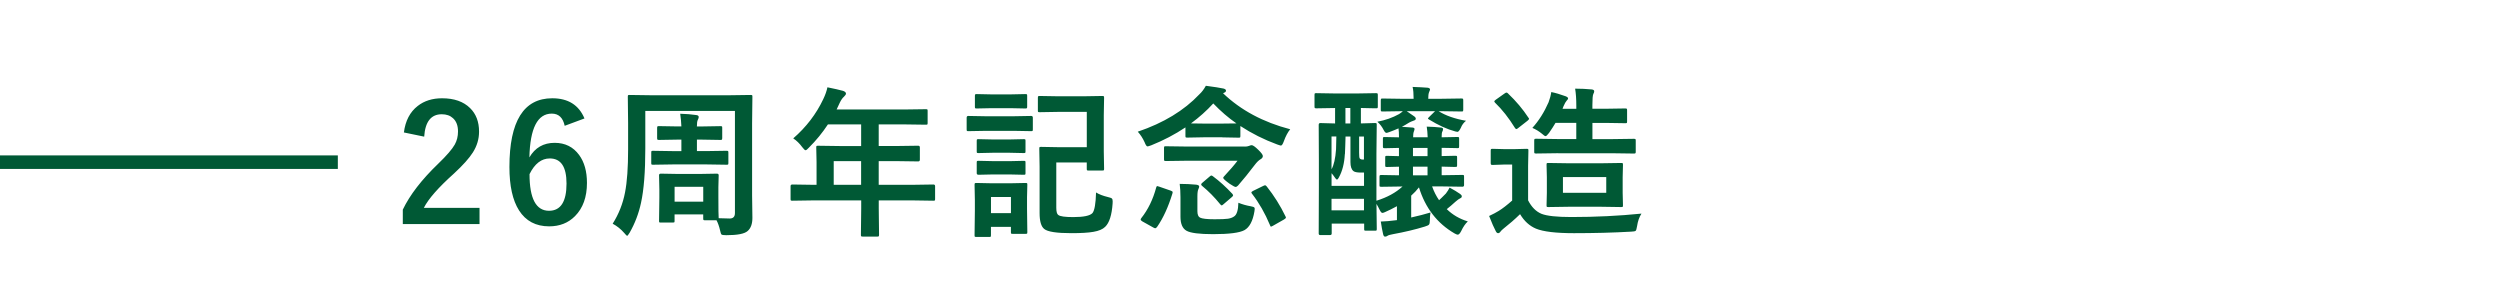 <svg xmlns="http://www.w3.org/2000/svg" viewBox="0 0 740 90"><defs><style>.cls-1{fill:#005935;}</style></defs><path class="cls-1" d="M0 46h100v4h-100zM119.55 39.21c.44-3.45 1.8-6.07 4.1-7.85 1.94-1.52 4.34-2.27 7.2-2.27 3.58 0 6.34.97 8.3 2.91 1.77 1.73 2.65 4.05 2.65 6.96 0 2.19-.61 4.24-1.83 6.16-1.09 1.72-2.95 3.8-5.58 6.23-4.62 4.14-7.6 7.53-8.93 10.17h16.48v4.8h-22.71v-4.27c2.08-4.34 5.57-8.87 10.48-13.59 2.5-2.41 4.13-4.3 4.9-5.67.64-1.14.96-2.44.96-3.89 0-1.7-.49-3.01-1.48-3.91-.84-.78-1.95-1.17-3.33-1.17-3.17 0-4.91 2.21-5.2 6.63l-6-1.24zM173.01 35.06l-5.86 2.18c-.52-2.41-1.79-3.61-3.82-3.61-4.22 0-6.43 4.32-6.63 12.96 1.67-2.87 4.16-4.31 7.48-4.31 3.08 0 5.49 1.2 7.24 3.59 1.55 2.11 2.32 4.87 2.32 8.27 0 4.19-1.18 7.47-3.54 9.84-2 2.02-4.55 3.02-7.64 3.02-3.95 0-6.93-1.58-8.93-4.73-1.89-2.97-2.84-7.25-2.84-12.84 0-13.56 4.23-20.34 12.68-20.34 4.69 0 7.87 1.99 9.54 5.98zm-16.27 16.48c0 7.23 1.92 10.85 5.77 10.85 3.45 0 5.18-2.69 5.18-8.06 0-4.95-1.65-7.43-4.95-7.43-2.47 0-4.47 1.55-6 4.64zM199.16 65.88h-3.56c-.25 0-.4-.03-.45-.09-.05-.06-.07-.2-.07-.42l.09-6.87v-2.39l-.09-4.22c0-.33.17-.49.52-.49l5.13.09h6.33l5.13-.09c.36 0 .54.16.54.49l-.09 3.49v2.74c0 3.73.03 5.89.09 6.47 1.66.06 2.74.09 3.26.09 1.03 0 1.55-.54 1.55-1.62v-30.23h-26.53v11.18c0 6.83-.42 12.17-1.27 16.03-.67 3.13-1.79 6.06-3.35 8.81-.39.64-.65.96-.77.96-.09 0-.37-.27-.82-.82-1.02-1.17-2.16-2.09-3.45-2.77 1.8-2.84 3.02-5.93 3.66-9.26.61-3.12.91-7.38.91-12.77v-7.71l-.09-7.83c0-.27.03-.42.09-.47s.2-.07.42-.07l6.61.09h22.66l6.56-.09c.25 0 .41.03.47.09.05.06.07.21.07.45l-.09 7.83v21.38l.09 6.63c0 1.78-.47 3.08-1.41 3.89-.92.83-3.03 1.24-6.33 1.24-.78 0-1.25-.07-1.41-.21-.14-.14-.28-.55-.42-1.22-.28-1.2-.63-2.2-1.05-2.98h-3.4c-.25 0-.41-.04-.47-.12-.05-.05-.07-.19-.07-.42v-1.2h-8.48v1.88c0 .25-.02.4-.07.45s-.2.07-.45.07zm8.72-24.56h-1.59v3.4h2.93l5.86-.09c.25 0 .4.04.45.12.05.06.07.22.07.47v3.02c0 .25-.03.4-.09.45s-.2.07-.42.07l-5.86-.09h-10.08l-5.86.09c-.25 0-.4-.03-.45-.09-.05-.06-.07-.2-.07-.42v-3.02c0-.28.03-.45.09-.52.06-.05.2-.07.42-.07l5.86.09h2.55v-3.4h-1.27l-5.37.09c-.25 0-.41-.04-.47-.12-.05-.06-.07-.22-.07-.47v-2.98c0-.25.04-.4.12-.45.05-.05.19-.07.42-.07l5.37.09h1.27c-.05-1.22-.16-2.47-.35-3.75 1.77.05 3.34.17 4.71.38.52.05.77.24.77.59 0 .23-.09.51-.26.82-.19.34-.28 1-.28 1.97h1.59l5.37-.09c.25 0 .41.03.47.09.05.06.07.2.07.42v2.98c0 .28-.04.45-.12.52-.05.05-.19.07-.42.07l-5.37-.09zm-8.2 13.97v4.41h8.48v-4.41h-8.48zM240.55 59.32l-6 .09c-.27 0-.42-.03-.47-.09-.05-.06-.07-.2-.07-.42v-3.82c0-.31.18-.47.54-.47l6 .09h1.15v-6.73l-.09-4.31c0-.25.03-.4.09-.45s.22-.07.47-.07l6.59.09h6.14v-6.4h-9.84c-1.61 2.45-3.48 4.74-5.62 6.87-.45.52-.79.77-1.01.77-.17 0-.49-.3-.96-.91-.8-1.09-1.69-1.96-2.67-2.6 3.84-3.33 6.8-7.2 8.88-11.6.61-1.27 1.02-2.44 1.24-3.52 2.03.41 3.57.76 4.62 1.05.58.2.87.48.87.82 0 .23-.2.54-.59.91-.44.38-.84.95-1.22 1.73l-.96 2.06h19.83l6.59-.09c.25 0 .4.03.45.09.05.06.07.2.07.42v3.56c0 .25-.03.4-.09.45s-.2.07-.42.07l-6.59-.09h-7.38v6.4h5.13l6.56-.09c.33 0 .49.17.49.52v3.61c0 .34-.16.52-.49.52l-6.56-.09h-5.13v7.01h10.17l6-.09c.34 0 .52.16.52.47v3.82c0 .23-.03.38-.08.43-.05.05-.2.08-.43.08l-6-.09h-10.17v2.34l.09 7.83c0 .25-.04.41-.12.47-.05.05-.19.07-.42.07h-4.27c-.28 0-.45-.04-.49-.12-.05-.05-.07-.19-.07-.42l.09-7.83v-2.34h-14.34zm6.23-4.62h8.11v-7.01h-8.11v7.01zM291.76 34.41h8.34l5.13-.09c.33 0 .49.17.49.52v3.42c0 .27-.03.43-.09.49-.06.05-.2.07-.4.07l-5.13-.09h-8.34l-5.16.09c-.22 0-.35-.03-.4-.09-.05-.08-.07-.23-.07-.47v-3.42c0-.34.16-.52.47-.52l5.16.09zm12.33 34.29c0 .25-.03.4-.09.45s-.21.07-.45.07h-3.8c-.25 0-.4-.03-.45-.09-.05-.06-.07-.2-.07-.42v-1.55h-5.91v2.44c0 .27-.03.42-.09.47s-.2.07-.42.07h-3.75c-.28 0-.45-.03-.52-.09-.05-.06-.07-.21-.07-.45l.09-7.24v-3.16l-.09-4.5c0-.27.04-.42.12-.47.06-.05.22-.07.47-.07l4.36.09h5.72l4.41-.09c.27 0 .42.03.47.09.05.06.07.21.07.45l-.09 3.68v3.42l.09 6.91zm-10.62-40.76h5.67l4.31-.09c.28 0 .45.03.52.09.05.06.07.2.07.42v3.23c0 .25-.04.4-.12.45-.06.05-.22.07-.47.07l-4.31-.09h-5.67l-4.36.09c-.25 0-.41-.03-.47-.09-.05-.06-.07-.2-.07-.42v-3.23c0-.25.04-.4.12-.45.05-.05.19-.07.42-.07l4.36.09zm.26 13.34h5.23l4.03-.09c.28 0 .45.03.49.09.05.06.07.2.07.42v3.09c0 .25-.03.4-.09.45s-.22.07-.47.07l-4.03-.09h-5.23l-4.08.09c-.27 0-.42-.03-.47-.09-.05-.06-.07-.2-.07-.42v-3.09c0-.25.03-.4.09-.45s.21-.07.45-.07l4.08.09zm0 6.42h5.23l4.03-.09c.28 0 .45.03.49.09.05.06.07.2.07.42v3.14c0 .22-.03.35-.09.4s-.22.07-.47.07l-4.03-.09h-5.23l-4.08.09c-.36 0-.54-.16-.54-.47v-3.14c0-.25.03-.4.09-.45s.21-.07.45-.07l4.08.09zm5.51 10.62h-5.91v4.76h5.91v-4.76zm22.43-25.2h-8.48l-5.44.09c-.25 0-.41-.03-.47-.09-.05-.06-.07-.2-.07-.42v-3.75c0-.27.04-.42.12-.47.05-.05.19-.07.42-.07l5.44.09h7.57l5.46-.09c.28 0 .45.03.52.09.05.06.07.21.07.45l-.09 5.13v10.73l.09 5.11c0 .27-.03.43-.08.48-.05.05-.22.08-.5.08h-4.03c-.25 0-.4-.03-.45-.09-.05-.06-.07-.22-.07-.47v-1.83h-9.02v13.38c0 1.19.2 1.91.59 2.16.5.42 1.97.63 4.41.63 3.09 0 5-.4 5.72-1.2.61-.77.96-2.8 1.05-6.09.88.55 2.02.99 3.45 1.34.67.16 1.09.3 1.24.45.16.16.23.44.23.84 0 .16 0 .37-.02.63-.23 3.42-.97 5.73-2.2 6.91-.72.72-1.87 1.21-3.45 1.48-1.5.27-3.68.4-6.54.4-4.36 0-7.04-.41-8.04-1.24-.92-.72-1.38-2.29-1.38-4.71v-13.73l-.09-5.32c0-.27.03-.42.09-.47s.21-.07.45-.07l5.04.09h8.48v-10.45zM361.83 40.64h-5.62l-4.78.09c-.27 0-.42-.03-.47-.09-.05-.06-.07-.2-.07-.42v-2.51c-3.11 2.08-6.48 3.84-10.12 5.3-.61.22-.98.33-1.1.33-.27 0-.55-.41-.87-1.24-.53-1.17-1.2-2.21-2.02-3.12 7.64-2.59 13.72-6.28 18.23-11.06.72-.66 1.36-1.5 1.92-2.53 2.52.33 4.26.6 5.23.82.48.13.73.33.73.61 0 .27-.16.46-.47.59l-.4.19c5.25 5.02 11.88 8.57 19.88 10.66-.72.88-1.34 2.05-1.88 3.54-.31.86-.6 1.29-.87 1.29-.11 0-.48-.11-1.1-.33-3.91-1.44-7.54-3.26-10.9-5.46v2.93c0 .25-.03.4-.09.45s-.2.07-.42.07l-4.8-.09zm-19.59 14.84c.08-.27.18-.4.3-.4.08 0 .27.05.56.16l3.47 1.2c.36.13.54.27.54.45 0 .08-.02.2-.07.38-1.23 4-2.73 7.28-4.5 9.84-.22.3-.41.45-.59.45-.14 0-.33-.07-.56-.21l-3.28-1.83c-.31-.19-.47-.37-.47-.54 0-.11.06-.25.19-.42 2-2.53 3.47-5.55 4.41-9.07zm26.23-12.09c.48 0 .88-.06 1.2-.19.38-.16.65-.23.82-.23.38 0 1.03.46 1.97 1.38.89.86 1.34 1.47 1.34 1.83 0 .39-.23.71-.68.96-.55.31-1.13.89-1.76 1.73-1.67 2.2-3.3 4.22-4.9 6.05-.3.28-.52.42-.68.42-.27 0-.88-.32-1.83-.96-1.25-.91-1.88-1.48-1.88-1.73 0-.12.08-.27.23-.42 1.75-1.88 3.09-3.43 4.01-4.66h-14.7l-6.54.09c-.25 0-.4-.04-.45-.12-.05-.06-.07-.21-.07-.45v-3.28c0-.25.03-.4.09-.45s.2-.07.42-.07l6.54.09h16.85zm-1.92 16.62c1.14.47 2.38.82 3.7 1.05.52.11.83.2.94.28.14.09.21.25.21.47 0 .13-.03.38-.09.77-.47 2.84-1.45 4.69-2.93 5.53-1.44.8-4.54 1.2-9.3 1.2-4.08 0-6.7-.34-7.88-1.01-1.19-.67-1.78-2.06-1.78-4.17v-5.72c0-1.53-.08-2.86-.23-3.98 1.66 0 3.29.08 4.9.23.58.09.87.27.87.54 0 .19-.08.45-.23.77-.2.38-.3 1.09-.3 2.16v4.36c0 1.02.26 1.66.77 1.92.64.33 2.08.49 4.31.49 1.94 0 3.26-.05 3.96-.16.72-.11 1.32-.33 1.8-.66.81-.5 1.24-1.86 1.29-4.08zm-14.02-23.48c.47.03 1.7.05 3.68.05h5.62c2.38 0 3.77-.02 4.17-.05-2.36-1.62-4.65-3.59-6.87-5.91-1.97 2.16-4.17 4.12-6.61 5.91zm6.52 15.66c1.95 1.45 3.86 3.18 5.72 5.18.16.22.23.37.23.45 0 .14-.12.31-.38.52l-2.46 2.11c-.27.23-.44.35-.52.35-.12 0-.29-.12-.49-.38-1.66-2.05-3.43-3.84-5.32-5.39-.19-.14-.28-.29-.28-.45 0-.14.11-.3.33-.47l2.2-1.88c.2-.19.37-.28.49-.28.11 0 .27.08.47.23zm15.89 2.98c2.2 2.78 4.05 5.73 5.55 8.84.09.17.14.3.14.4 0 .14-.19.33-.56.56l-3.26 1.85c-.31.17-.51.26-.59.26-.12 0-.23-.16-.33-.49-1.45-3.47-3.21-6.54-5.27-9.21-.14-.16-.21-.29-.21-.4 0-.14.16-.3.49-.47l3.02-1.48c.27-.12.45-.19.54-.19.14 0 .3.11.47.33zM415.06 55.2l-6.14.09c-.28 0-.45-.03-.52-.09-.05-.05-.07-.17-.07-.38v-2.46c0-.27.04-.43.12-.49.06-.05.22-.07.47-.07l5.18.09v-2.55c-1.02.02-1.92.04-2.72.07-.53.02-.81.02-.84.02-.25 0-.4-.03-.45-.09-.05-.06-.07-.2-.07-.42v-2.25c0-.27.03-.42.09-.47s.2-.07.42-.07l3.56.09v-2.44c-1.2.02-2.28.04-3.23.07-.64.02-.97.02-.98.02-.25 0-.41-.04-.47-.12-.05-.06-.07-.22-.07-.47v-2.2c0-.25.03-.4.09-.45s.21-.07.45-.07l4.22.09c0-1.19-.05-2.07-.14-2.65-.81.36-1.73.73-2.74 1.1-.42.16-.7.23-.84.23-.25 0-.52-.27-.8-.82-.47-.94-1.09-1.77-1.88-2.48 2.38-.45 4.51-1.2 6.4-2.25.52-.33.9-.62 1.15-.87l-6 .09c-.25 0-.41-.03-.47-.09-.05-.08-.07-.24-.07-.49v-2.67c0-.28.04-.45.12-.52.05-.05.19-.07.42-.07l6.16.09h3.02c0-1.52-.1-2.69-.3-3.52 1.81.06 3.29.14 4.43.23.48.06.73.24.73.54 0 .09-.1.37-.3.82-.16.42-.23 1.06-.23 1.92h3.66l6.14-.09c.28 0 .45.04.49.12.05.06.07.22.07.47v2.67c0 .28-.03.45-.09.52-.06.05-.22.07-.47.07l-6.14-.09h-.59c2.08 1.31 4.78 2.26 8.11 2.84-.69.55-1.2 1.23-1.52 2.06-.39.81-.73 1.22-1.01 1.22-.11 0-.32-.04-.63-.12-2.41-.64-5.02-1.83-7.83-3.56-.19-.11-.28-.2-.28-.26 0-.08.12-.24.38-.49l1.73-1.69h-8.39l2.3 1.59c.25.2.38.41.38.61 0 .27-.16.45-.47.54-.73.27-1.22.47-1.45.61-.83.52-1.56.94-2.2 1.27.83.03 1.9.11 3.21.23.36.05.54.19.54.42 0 .16-.06.4-.19.73-.16.38-.23.95-.23 1.73h4.31c-.05-1.25-.14-2.3-.28-3.16 1.64.05 3.05.14 4.24.28.39.05.59.19.59.42 0 .27-.06.51-.19.73-.16.23-.23.81-.23 1.73l4.66-.09c.25 0 .4.03.45.09.05.06.07.2.07.42v2.2c0 .28-.03.45-.09.52-.06.05-.2.07-.42.07-.06 0-.27 0-.63-.02-1.23-.03-2.58-.05-4.03-.07v2.44l4.03-.09c.25 0 .41.03.47.09.05.06.07.21.07.45v2.25c0 .23-.03.38-.08.43-.05.05-.21.08-.46.08h-.54c-1.06-.03-2.23-.06-3.49-.09v2.55l6.14-.09c.23 0 .38.03.42.09.05.08.07.23.07.47v2.46c0 .31-.16.47-.49.47l-6.23-.09h-2.74c.53 1.5 1.22 2.86 2.06 4.08.27-.22.94-.88 2.02-1.97.48-.64.85-1.23 1.1-1.76 1.23.66 2.28 1.29 3.14 1.9.31.22.47.45.47.68 0 .28-.16.48-.47.59-.33.14-.81.49-1.45 1.05-.81.75-1.66 1.47-2.53 2.16 1.73 1.69 3.81 2.9 6.23 3.63-.72.67-1.38 1.63-1.97 2.88-.36.7-.7 1.05-1.01 1.05-.19 0-.51-.13-.96-.38-5.12-2.97-8.63-7.51-10.52-13.62-.67.86-1.44 1.67-2.3 2.44v6.47c2.17-.48 4.08-.98 5.72-1.48-.12.64-.19 1.39-.19 2.25 0 .7-.09 1.16-.28 1.36-.16.17-.56.36-1.22.56-2.84.88-5.98 1.62-9.42 2.25-.84.16-1.37.3-1.57.45-.25.19-.51.28-.77.28-.28 0-.48-.26-.59-.77-.23-.98-.46-2.22-.68-3.7 1.5-.05 2.84-.16 4.01-.33.12 0 .38-.03.77-.09v-4.12c-1.28.7-2.47 1.29-3.56 1.76-.34.16-.59.23-.75.23-.25 0-.53-.33-.84-.98-.31-.64-.62-1.2-.91-1.69l.09 7.41c0 .25-.03.4-.09.45s-.2.07-.42.07h-2.7c-.25 0-.4-.03-.45-.09-.05-.06-.07-.2-.07-.42v-1.59h-9.61v2.93c0 .31-.18.47-.54.47h-2.84c-.31 0-.47-.16-.47-.47l.05-13.78v-8.06l-.05-10.31c0-.36.16-.54.47-.54l4.38.12v-4.57h-.09l-5.48.09c-.25 0-.4-.04-.45-.12-.05-.06-.07-.21-.07-.45v-3.33c0-.28.03-.45.09-.52.06-.05.2-.07.42-.07l5.48.09h6.77l5.46-.09c.25 0 .4.04.45.12.05.06.07.22.07.47v3.33c0 .27-.03.43-.09.49-.05.05-.19.07-.42.07-.02 0-.47 0-1.36-.02-.94-.03-1.98-.05-3.14-.07v4.57l4.15-.12c.27 0 .42.03.47.09.05.06.07.21.07.45l-.09 8.7v13.76c3.17-.98 5.75-2.39 7.73-4.22h-.05zm-16.99-9.59c-.14 2.73-.73 5.05-1.78 6.94-.19.39-.38.59-.56.59-.14 0-.3-.14-.49-.42-.52-.75-.88-1.23-1.1-1.45v3.75h9.61v-3.94h-.91c-1.11 0-1.84-.14-2.2-.42-.61-.47-.91-1.37-.91-2.7v-7.55h-1.45c-.02.83-.05 1.82-.09 2.98-.05 1.11-.08 1.85-.09 2.23zm-3.94-5.2v9.7c.7-1.23 1.15-3.2 1.34-5.91.06-1.34.09-2.61.09-3.8h-1.43zm0 21.84h9.61v-3.4h-9.61v3.4zm4.12-25.71h1.45v-4.57h-1.45v4.57zm5.48 3.87h-1.43v4.8c0 .95.06 1.52.19 1.69.19.22.49.33.91.33h.33v-6.82zm14.51 5.81h4.31v-2.44h-4.31v2.44zm0 5.67h4.31v-2.55h-4.31v2.55zM485.86 63.26c-.64.98-1.07 2.22-1.29 3.7-.12.8-.27 1.26-.45 1.38-.16.12-.6.2-1.34.23-5.2.3-10.84.45-16.9.45-5.33 0-9.07-.45-11.23-1.34-1.91-.8-3.48-2.23-4.71-4.29-1.59 1.55-3.21 2.96-4.85 4.24-.45.36-.77.67-.96.94-.2.3-.44.45-.7.45s-.49-.2-.68-.59c-.52-.95-1.17-2.45-1.97-4.5 1.17-.55 2.12-1.05 2.84-1.5 1.14-.7 2.47-1.73 3.98-3.07v-10.66h-2.3l-3.47.12c-.28 0-.45-.04-.49-.12-.06-.06-.09-.22-.09-.47v-3.66c0-.25.04-.4.12-.45.06-.05.22-.07.47-.07l3.47.09h2.95l3.61-.09c.25 0 .41.03.47.09.05.06.07.2.07.42l-.09 4.57v10.17c1.02 1.98 2.33 3.31 3.94 3.98 1.59.64 4.55.96 8.88.96 7.14 0 14.05-.34 20.72-1.01zm-39.47-35.58c2.38 2.27 4.38 4.64 6 7.12.14.16.21.28.21.38 0 .13-.16.32-.49.59l-2.7 2.11c-.27.22-.45.33-.56.33-.14 0-.29-.12-.45-.38-1.8-2.92-3.76-5.41-5.88-7.45-.14-.16-.21-.28-.21-.38 0-.11.15-.27.45-.49l2.58-1.83c.25-.19.45-.28.59-.28.12 0 .28.09.47.28zm14.84 17.67l-6.52.09c-.28 0-.45-.03-.49-.09-.06-.05-.09-.17-.09-.38v-3.38c0-.25.04-.4.12-.45.06-.05.22-.07.47-.07l6.52.09h5.34v-4.8h-6.14c-.5.86-1.14 1.85-1.92 2.98-.5.64-.84.96-1.01.96-.22 0-.57-.23-1.05-.68-.91-.75-1.87-1.34-2.88-1.76 1.92-2.12 3.52-4.66 4.8-7.59.41-1.08.67-2.09.8-3.02 1.19.23 2.6.65 4.24 1.24.48.19.73.4.73.63 0 .19-.13.41-.4.66-.28.3-.6.86-.96 1.69l-.28.73h4.08v-.87c0-2.02-.12-3.71-.35-5.09 1.67 0 3.31.08 4.92.23.48.06.73.24.73.54 0 .25-.09.52-.26.8-.19.39-.28 1.48-.28 3.28v1.1h3.84l5.91-.09c.25 0 .4.04.45.12.05.06.07.21.07.45v3.28c0 .25-.03.4-.09.45s-.2.07-.42.07l-5.91-.09h-3.84v4.8h5.65l6.59-.09c.28 0 .45.03.49.09.06.06.09.2.09.42v3.38c0 .22-.04.35-.12.4-.06.05-.22.07-.47.07l-6.59-.09h-15.75zm12.63 2.98l6-.09c.25 0 .41.03.47.09.05.06.07.21.07.45l-.09 3.68v4.62l.09 3.7c0 .23-.03.38-.08.43-.05.05-.21.08-.46.08l-6-.09h-9.49l-6.07.09c-.25 0-.4-.03-.45-.09-.05-.06-.07-.2-.07-.42l.09-3.7v-4.62l-.09-3.68c0-.27.03-.42.09-.47s.2-.07.42-.07l6.07.09h9.49zm1.59 8.74v-4.66h-12.82v4.66h12.82z"/></svg>